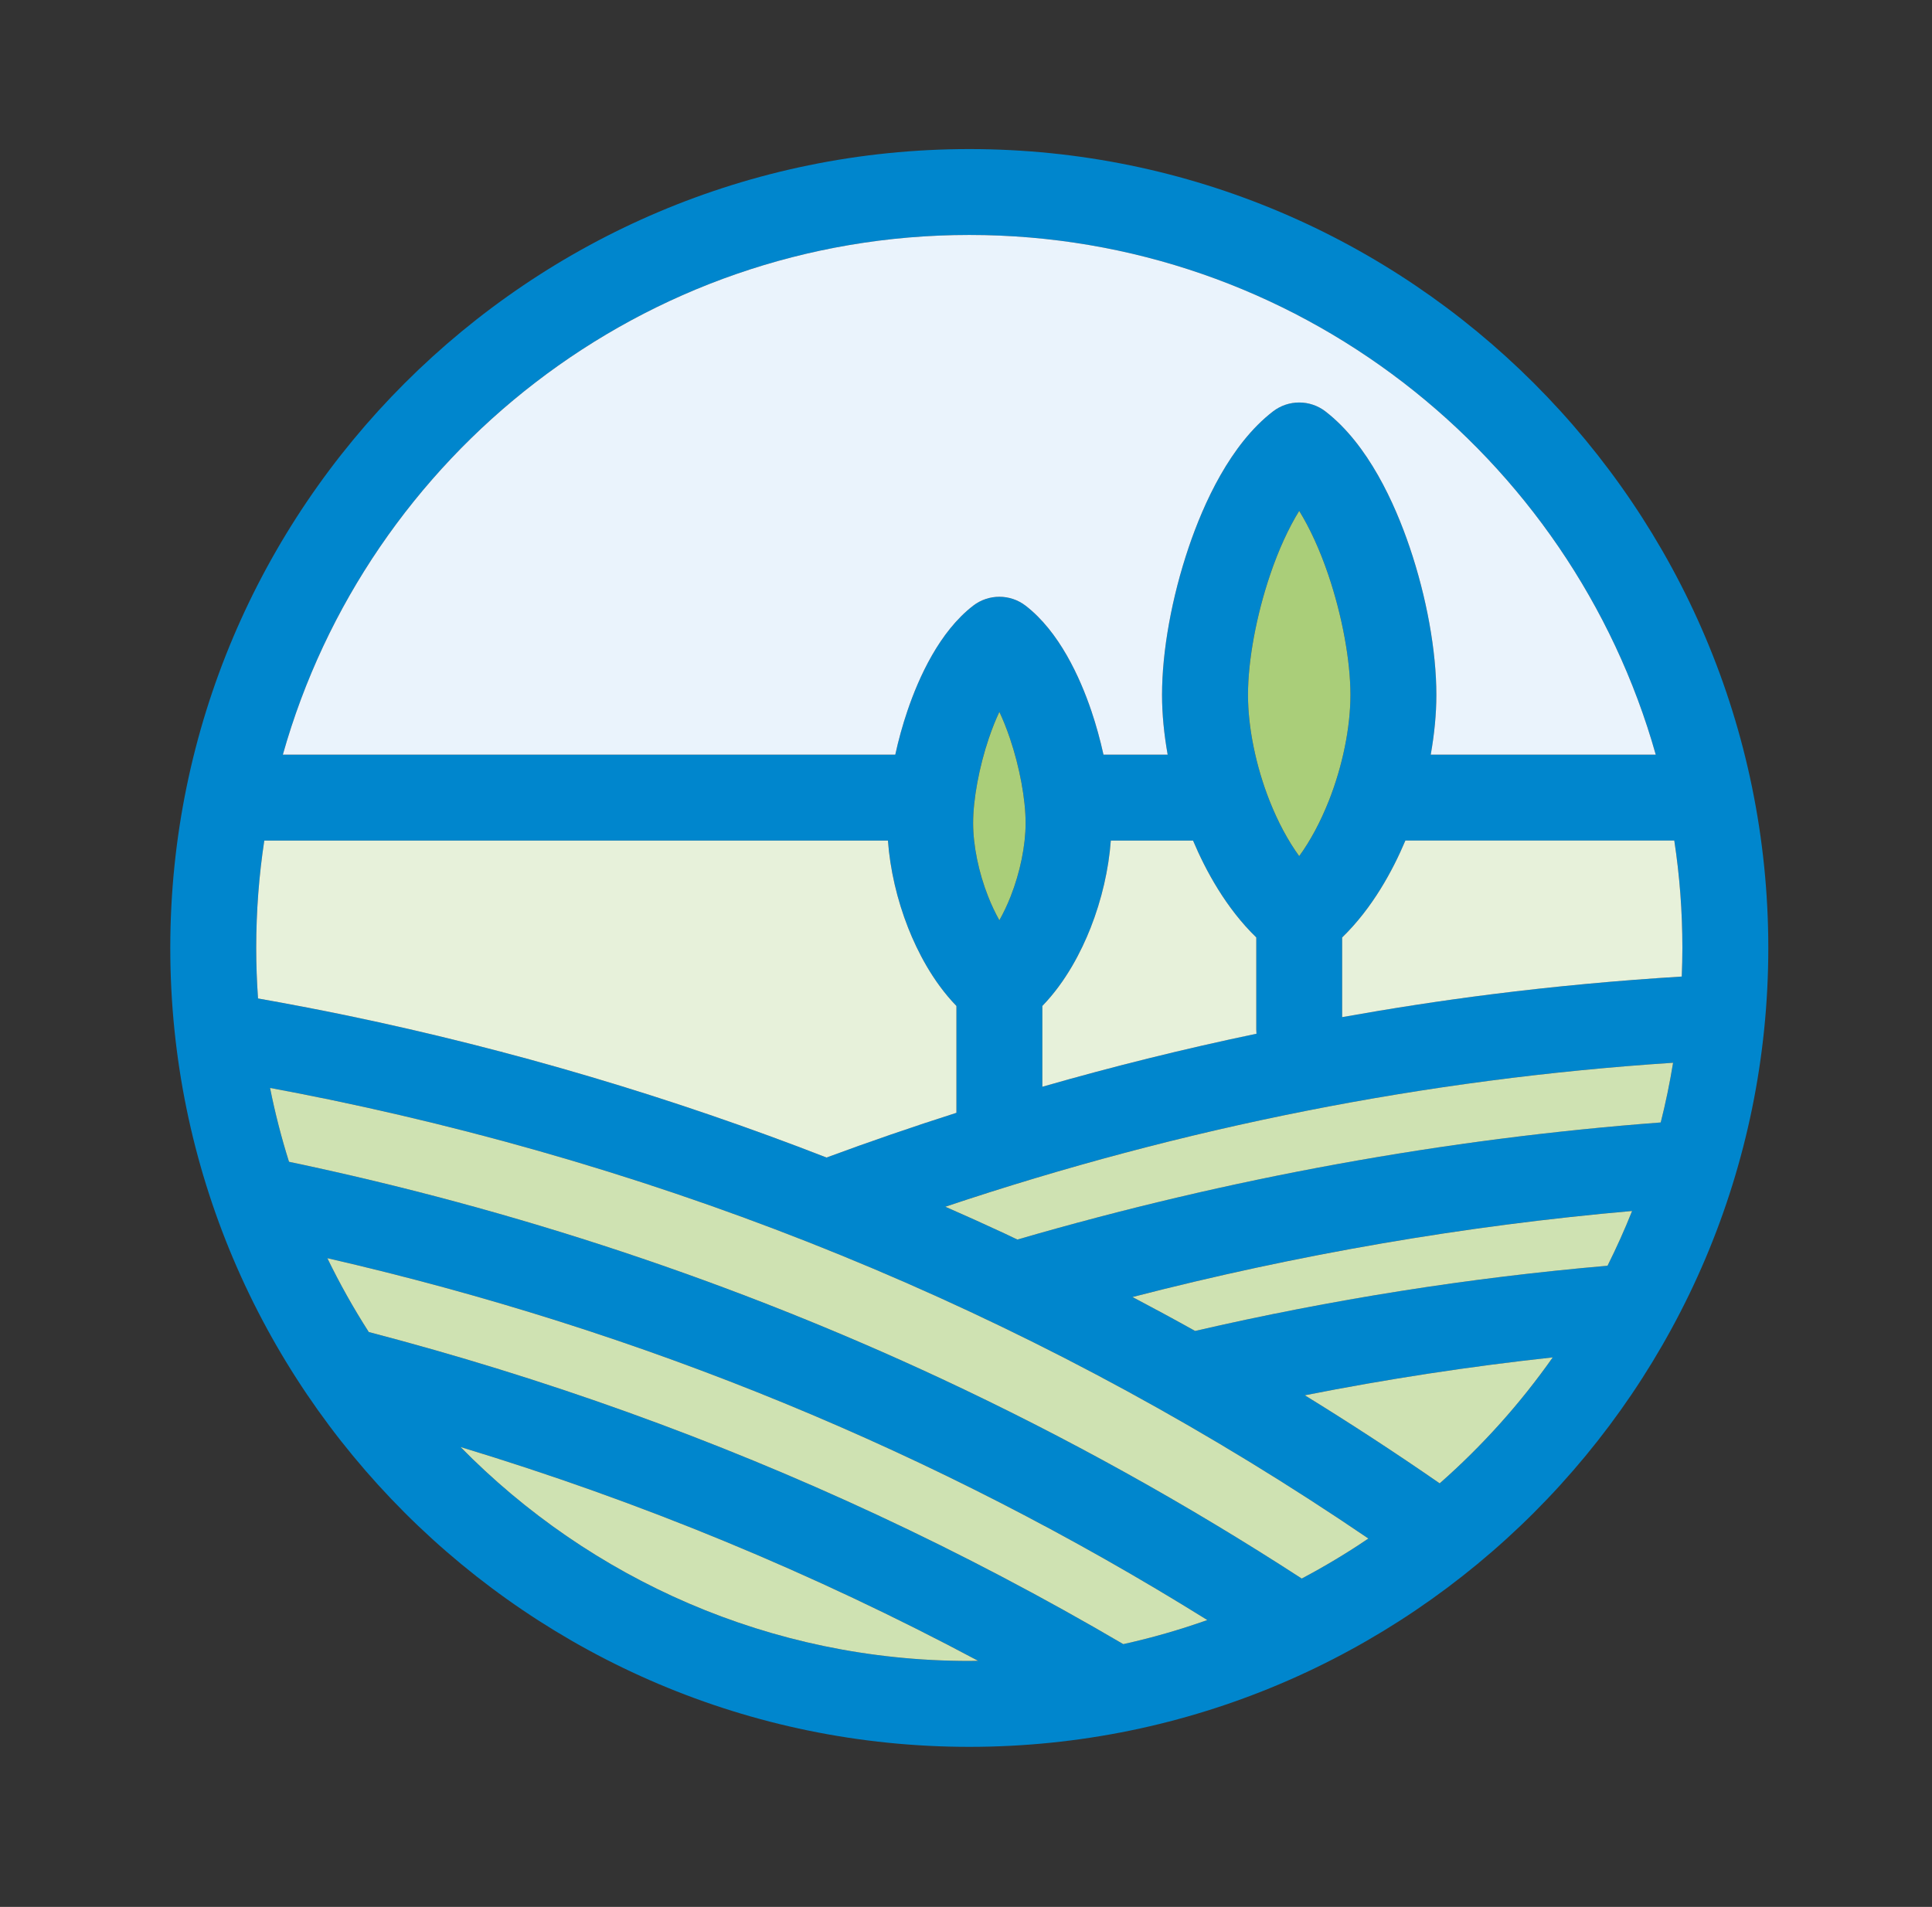 <?xml version="1.0" encoding="utf-8"?>
<!-- Generator: Adobe Illustrator 16.0.0, SVG Export Plug-In . SVG Version: 6.00 Build 0)  -->
<!DOCTYPE svg PUBLIC "-//W3C//DTD SVG 1.1//EN" "http://www.w3.org/Graphics/SVG/1.1/DTD/svg11.dtd">
<svg version="1.1" id="Capa_1" xmlns="http://www.w3.org/2000/svg" xmlns:xlink="http://www.w3.org/1999/xlink" x="0px" y="0px"
	 width="112.438px" height="110.994px" viewBox="0 0 112.438 110.994" enable-background="new 0 0 112.438 110.994"
	 xml:space="preserve">
<rect x="0" y="0" width="112.438" height="110.994" fill="#333333" stroke="none"/>
<g>
	<defs>
		<rect id="SVGID_1_" x="9.911" y="8.676" width="93.001" height="93.001"/>
	</defs>
	<clipPath id="SVGID_2_">
		<use xlink:href="#SVGID_1_"  overflow="visible"/>
	</clipPath>
	<path clip-path="url(#SVGID_2_)" fill="#0086CD" d="M56.926,96.669c-0.171,0.002-0.342,0.008-0.514,0.008
		c-11.584,0-22.072-4.773-29.607-12.451C37.289,87.405,47.348,91.56,56.926,96.669 M70.263,94.296
		c-1.588,0.564-3.221,1.034-4.889,1.402c-4.644-2.722-9.413-5.229-14.284-7.505c-9.488-4.426-19.422-7.995-29.627-10.66
		c-0.886-1.379-1.69-2.814-2.412-4.299C37.391,77.445,54.542,84.502,70.263,94.296 M19.246,64.017
		c21.913,4.562,42.178,13.14,60.391,25.535c-1.245,0.845-2.542,1.62-3.878,2.328c-6.717-4.358-13.734-8.253-20.982-11.635
		c-12.052-5.623-24.821-9.869-37.958-12.623c-0.442-1.401-0.81-2.837-1.103-4.298C16.896,63.544,18.074,63.772,19.246,64.017
		 M14.911,55.177c0-2.124,0.162-4.212,0.47-6.25h36.295c0.123,1.665,0.528,3.436,1.181,5.092c0.531,1.342,1.422,3.109,2.805,4.534
		v6.219c-2.538,0.81-5.057,1.677-7.56,2.603c-9-3.503-18.322-6.271-27.836-8.253c-1.741-0.361-3.493-0.695-5.248-1.006
		C14.948,57.145,14.911,56.165,14.911,55.177 M86.79,57.875c-2.9,0.366-5.795,0.813-8.68,1.328v-4.637
		c1.76-1.71,2.938-3.882,3.68-5.64h15.65c0.311,2.038,0.471,4.126,0.471,6.25c0,0.558-0.015,1.112-0.037,1.666
		C94.169,57.068,90.471,57.41,86.79,57.875 M72.63,40.446c0-1.999,0.482-4.612,1.289-6.993c0.486-1.437,1.072-2.713,1.691-3.716
		c0.62,1.003,1.206,2.279,1.693,3.716c0.807,2.38,1.289,4.994,1.289,6.993c0,1.895-0.456,4.137-1.252,6.153
		c-0.492,1.244-1.082,2.343-1.73,3.233c-0.646-0.891-1.238-1.989-1.729-3.233C73.087,44.583,72.63,42.34,72.63,40.446
		 M60.661,58.553c1.383-1.425,2.273-3.192,2.805-4.534c0.652-1.656,1.059-3.427,1.181-5.092h4.786c0.741,1.756,1.92,3.93,3.68,5.638
		v5.362c0,0.081,0.004,0.163,0.012,0.241c-4.185,0.875-8.342,1.905-12.463,3.089V58.553L60.661,58.553z M56.634,47.903
		c0-1.378,0.349-3.266,0.912-4.924c0.197-0.581,0.404-1.095,0.615-1.543c0.211,0.448,0.418,0.962,0.615,1.543
		c0.563,1.658,0.912,3.546,0.912,4.924c0,1.312-0.318,2.871-0.874,4.279c-0.194,0.495-0.416,0.96-0.653,1.383
		c-0.237-0.423-0.459-0.888-0.653-1.383C56.952,50.774,56.634,49.216,56.634,47.903 M59.208,72.15
		c-0.248-0.117-0.494-0.237-0.742-0.354c-1.143-0.533-2.295-1.05-3.45-1.558c13.856-4.643,28.017-7.44,42.354-8.38
		c-0.19,1.177-0.432,2.335-0.72,3.476C84.163,66.274,71.542,68.562,59.208,72.15 M69.551,77.469
		c-1.207-0.675-2.423-1.33-3.646-1.975c9.627-2.485,19.389-4.162,29.078-5.008c-0.433,1.087-0.91,2.148-1.43,3.188
		C85.497,74.37,77.483,75.638,69.551,77.469 M83.786,86.34c-2.57-1.78-5.188-3.487-7.849-5.127c4.787-0.943,9.599-1.68,14.429-2.204
		C88.467,81.705,86.257,84.166,83.786,86.34 M56.412,13.677c18.985,0,35.033,12.814,39.949,30.25H83.265
		c0.211-1.189,0.328-2.365,0.328-3.48c0-2.553-0.566-5.688-1.555-8.599c-0.862-2.544-2.412-5.979-4.899-7.899
		c-0.901-0.696-2.155-0.696-3.056,0c-2.487,1.92-4.037,5.355-4.9,7.899c-0.988,2.913-1.555,6.047-1.555,8.599
		c0,1.115,0.117,2.291,0.328,3.48h-3.737c-0.187-0.855-0.423-1.717-0.706-2.554c-0.665-1.955-1.866-4.604-3.824-6.115
		c-0.9-0.695-2.154-0.695-3.056,0c-1.958,1.512-3.16,4.16-3.822,6.115c-0.285,0.837-0.522,1.7-0.708,2.554H16.461
		C21.376,26.491,37.426,13.677,56.412,13.677 M102.911,55.177c0-25.642-20.86-46.5-46.5-46.5c-25.641,0-46.501,20.858-46.501,46.5
		c0,25.639,20.86,46.5,46.501,46.5C82.051,101.677,102.911,80.815,102.911,55.177"/>
	<path clip-path="url(#SVGID_2_)" fill="#EAF3FC" d="M56.412,13.676c18.986,0,35.033,12.815,39.949,30.25H83.265
		c0.211-1.188,0.328-2.364,0.328-3.479c0-2.553-0.566-5.688-1.555-8.6c-0.863-2.543-2.412-5.978-4.898-7.898
		c-0.901-0.695-2.156-0.695-3.057,0c-2.488,1.921-4.037,5.355-4.9,7.898c-0.988,2.913-1.555,6.048-1.555,8.6
		c0,1.115,0.117,2.291,0.328,3.479H64.22c-0.188-0.854-0.424-1.716-0.707-2.552c-0.664-1.956-1.865-4.605-3.823-6.117
		c-0.901-0.695-2.156-0.695-3.057,0c-1.958,1.512-3.159,4.161-3.822,6.117c-0.285,0.836-0.521,1.699-0.708,2.552H16.461
		C21.377,26.491,37.425,13.676,56.412,13.676"/>
	<path clip-path="url(#SVGID_2_)" fill="#CFE2B2" d="M83.786,86.34c-2.57-1.78-5.188-3.488-7.849-5.126
		c4.787-0.945,9.599-1.682,14.429-2.206C88.467,81.705,86.257,84.167,83.786,86.34"/>
	<path clip-path="url(#SVGID_2_)" fill="#CFE2B2" d="M69.552,77.469c-1.207-0.674-2.424-1.331-3.646-1.974
		c9.626-2.486,19.389-4.162,29.078-5.009c-0.432,1.086-0.911,2.148-1.43,3.188C85.497,74.371,77.483,75.638,69.552,77.469"/>
	<path clip-path="url(#SVGID_2_)" fill="#CFE2B2" d="M59.208,72.15c-0.248-0.117-0.494-0.237-0.742-0.354
		c-1.143-0.533-2.295-1.05-3.45-1.557c13.856-4.645,28.015-7.442,42.354-8.381c-0.191,1.177-0.432,2.336-0.719,3.476
		C84.164,66.275,71.542,68.562,59.208,72.15"/>
	<path clip-path="url(#SVGID_2_)" fill="#AACE79" d="M56.634,47.903c0-1.378,0.35-3.265,0.912-4.924
		c0.197-0.581,0.404-1.096,0.615-1.543c0.211,0.447,0.418,0.962,0.615,1.543c0.563,1.659,0.912,3.546,0.912,4.924
		c0,1.312-0.318,2.871-0.873,4.279c-0.195,0.495-0.416,0.96-0.654,1.383c-0.237-0.423-0.459-0.888-0.653-1.383
		C56.952,50.774,56.634,49.215,56.634,47.903"/>
	<path clip-path="url(#SVGID_2_)" fill="#E7F1DA" d="M60.661,58.553c1.383-1.425,2.273-3.192,2.805-4.535
		c0.652-1.655,1.059-3.426,1.181-5.091h4.786c0.741,1.756,1.92,3.93,3.68,5.638v5.361c0,0.082,0.004,0.164,0.012,0.243
		c-4.185,0.874-8.342,1.903-12.463,3.087V58.553L60.661,58.553z"/>
	<path clip-path="url(#SVGID_2_)" fill="#AACE79" d="M72.63,40.446c0-1.998,0.482-4.612,1.289-6.992
		c0.486-1.438,1.072-2.714,1.691-3.717c0.62,1.003,1.206,2.279,1.693,3.717c0.807,2.379,1.289,4.994,1.289,6.992
		c0,1.895-0.456,4.137-1.252,6.152c-0.492,1.244-1.082,2.344-1.73,3.234c-0.646-0.891-1.238-1.99-1.729-3.234
		C73.087,44.583,72.63,42.339,72.63,40.446"/>
	<path clip-path="url(#SVGID_2_)" fill="#E7F1DA" d="M86.79,57.875c-2.9,0.366-5.795,0.813-8.68,1.328v-4.637
		c1.76-1.709,2.938-3.882,3.68-5.641h15.65c0.311,2.039,0.471,4.126,0.471,6.25c0,0.559-0.014,1.113-0.036,1.666
		C94.169,57.068,90.47,57.41,86.79,57.875"/>
	<path clip-path="url(#SVGID_2_)" fill="#E7F1DA" d="M14.911,55.177c0-2.124,0.161-4.212,0.47-6.25h36.295
		c0.122,1.665,0.527,3.436,1.181,5.092c0.531,1.342,1.422,3.109,2.805,4.534v6.219c-2.538,0.81-5.057,1.677-7.56,2.603
		c-9-3.503-18.323-6.271-27.837-8.253c-1.741-0.361-3.492-0.695-5.248-1.006C14.948,57.145,14.911,56.165,14.911,55.177"/>
	<path clip-path="url(#SVGID_2_)" fill="#CFE2B2" d="M19.246,64.017c21.913,4.562,42.178,13.14,60.391,25.535
		c-1.246,0.844-2.542,1.621-3.879,2.329c-6.716-4.359-13.733-8.253-20.981-11.636c-12.052-5.624-24.822-9.868-37.958-12.622
		c-0.442-1.403-0.81-2.838-1.103-4.299C16.896,63.545,18.074,63.772,19.246,64.017"/>
	<path clip-path="url(#SVGID_2_)" fill="#CFE2B2" d="M70.263,94.296c-1.588,0.564-3.22,1.034-4.889,1.403
		c-4.643-2.723-9.412-5.231-14.284-7.505c-9.488-4.427-19.422-7.996-29.627-10.661c-0.886-1.379-1.691-2.815-2.412-4.299
		C37.391,77.445,54.543,84.503,70.263,94.296"/>
	<path clip-path="url(#SVGID_2_)" fill="#CFE2B2" d="M56.925,96.669c-0.17,0.002-0.341,0.008-0.514,0.008
		c-11.583,0-22.071-4.773-29.607-12.451C37.29,87.405,47.347,91.56,56.925,96.669"/>
</g>
</svg>
